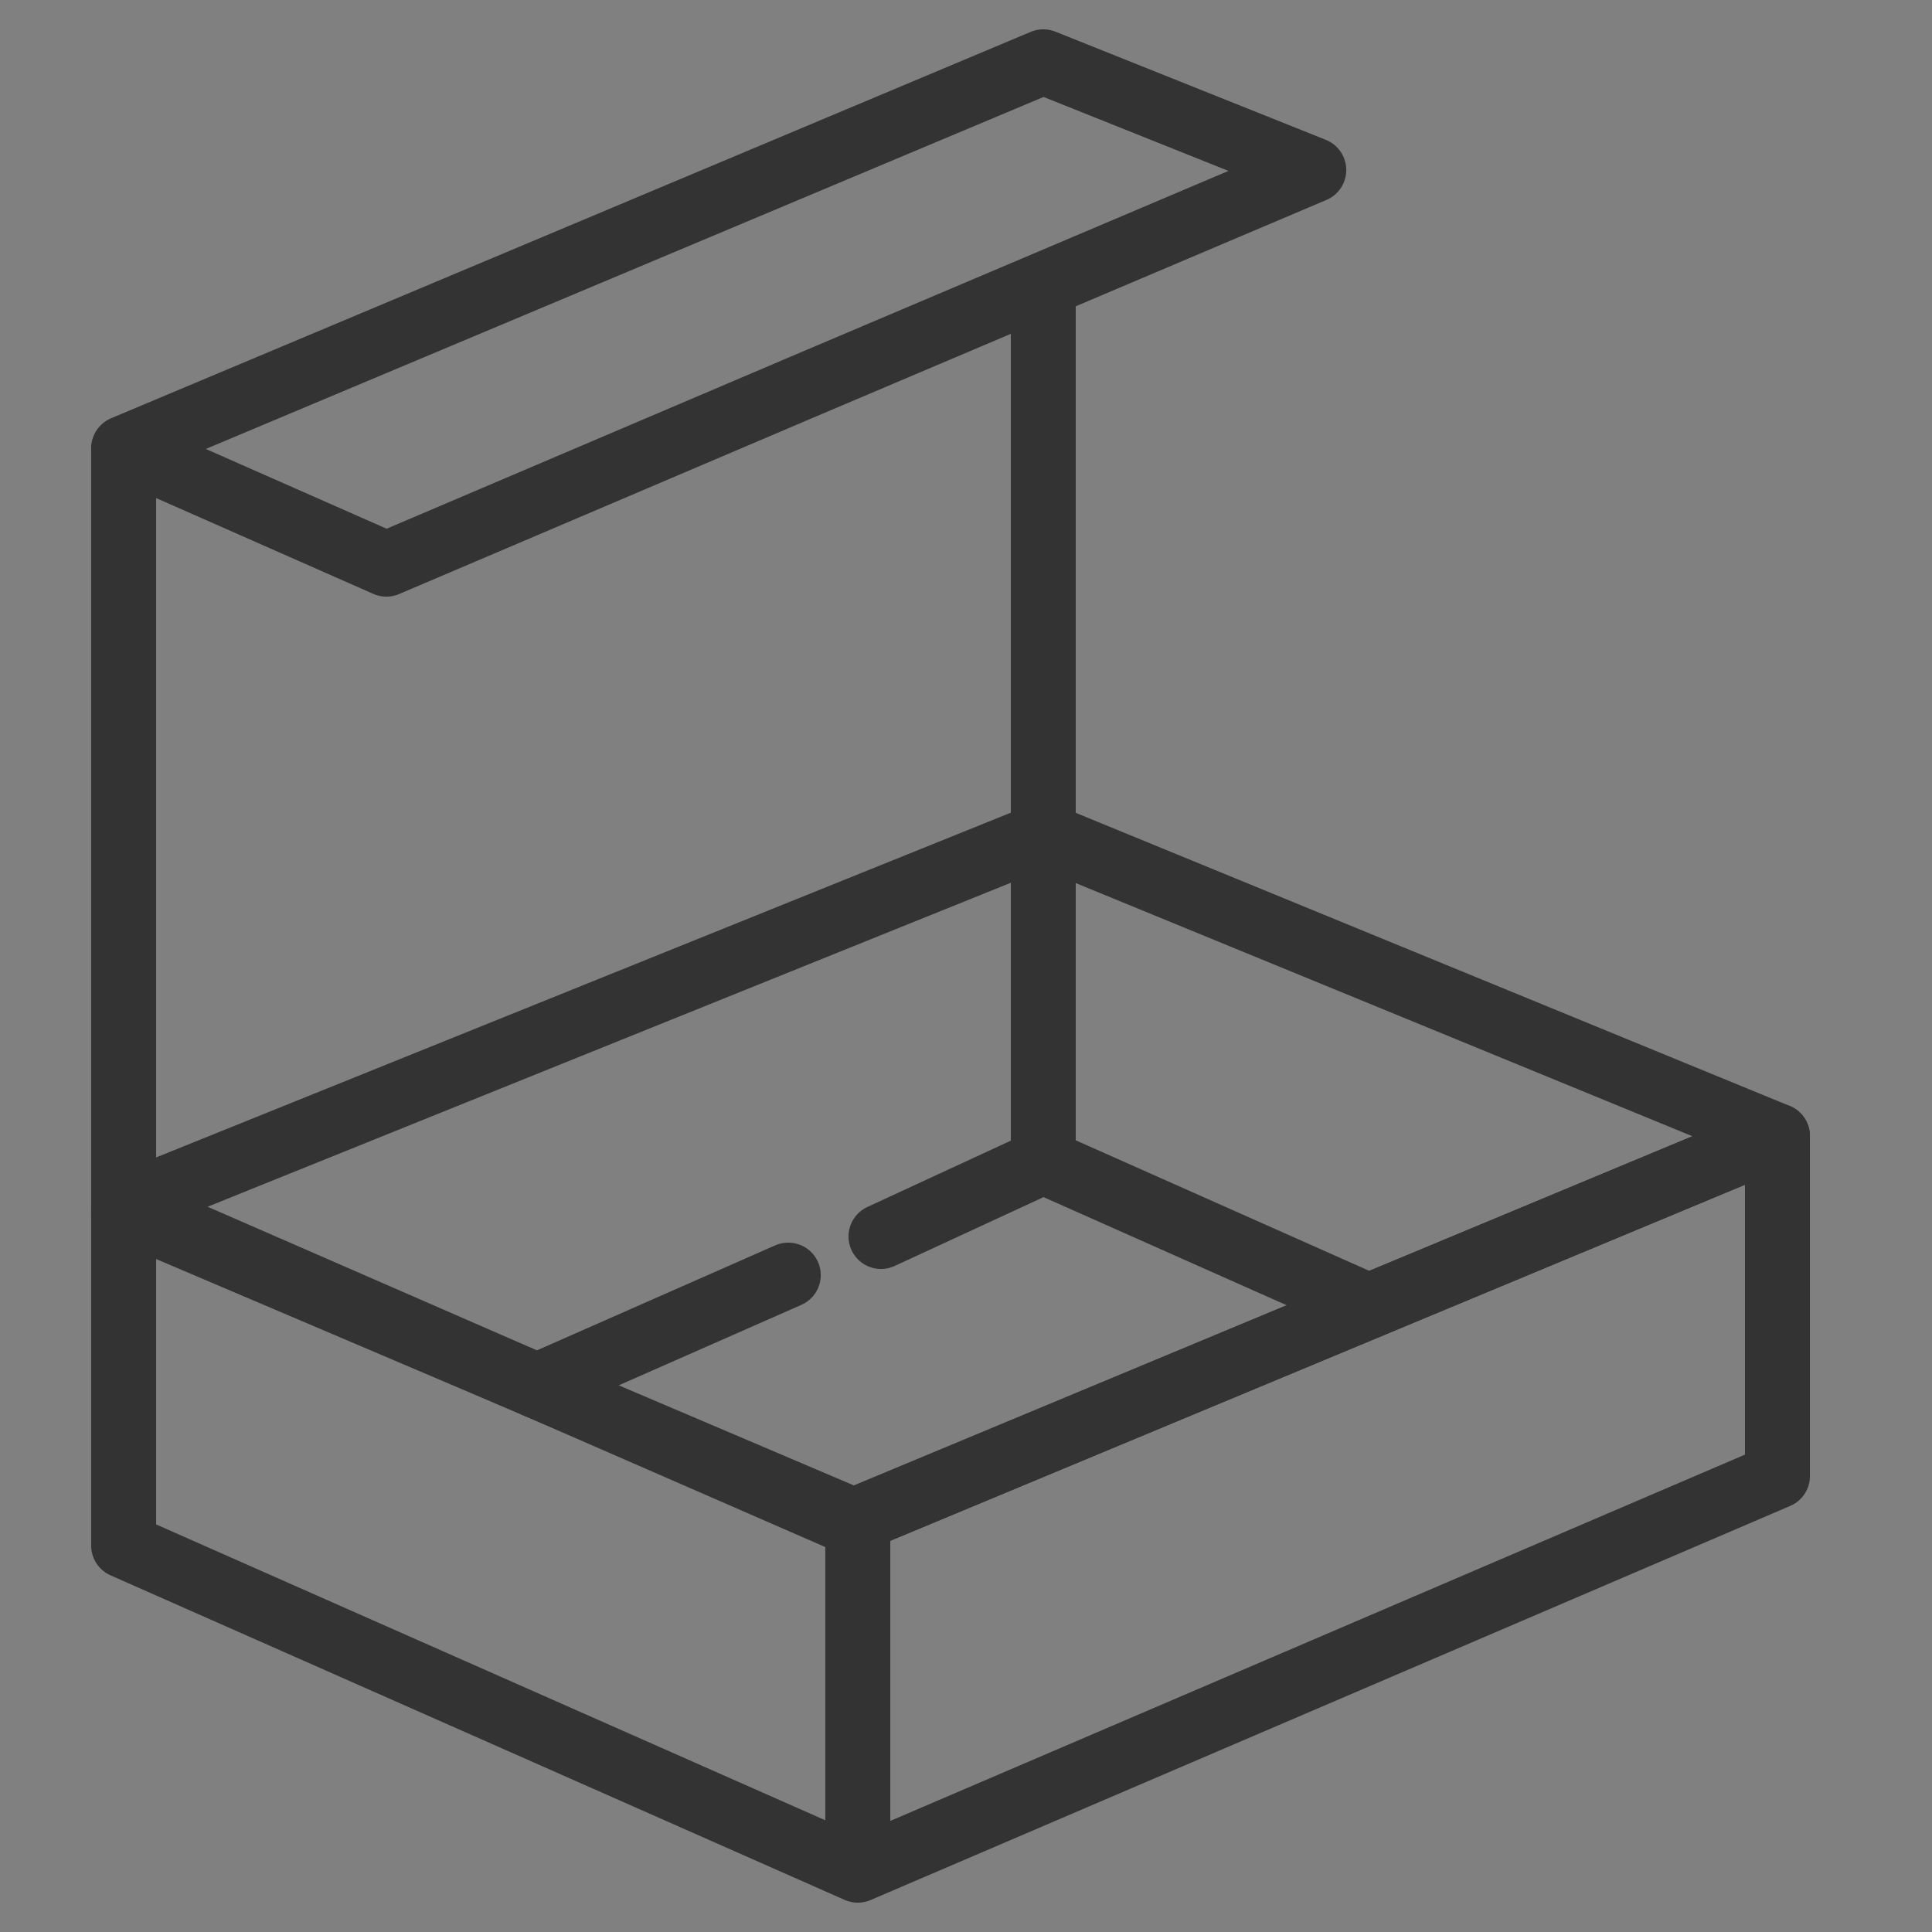 <svg id="Layer_31" xmlns="http://www.w3.org/2000/svg" viewBox="0 0 250 250"><rect x="0" y="0" width="250" height="250" fill="#808080" stroke="none"/><defs><style>.cls-1,.cls-2{stroke-linecap:round;stroke-width:8.41px;stroke:#333;stroke-linejoin:round}.cls-1{fill:#fff}.cls-2{fill:none}</style></defs><g id="MAGNETBOXicon-NEW2024"><path class="cls-2" d="m16 156 94 41 120-50-95-39-119 48M170 22 135 8 16 58l34 15 54-23 66-28z"/><path class="cls-2" d="m230 191-119 51v-45.44L230 147v44zm-214 9v-43.44L111 197v45l-95-42z"/><path style="stroke-width:8.4px;fill:#fff;stroke:#333;stroke-linejoin:round" d="M135 152V37.18"/><path class="cls-1" d="M16 157.5V58.18"/><path class="cls-2" d="M177.12 169.02 135 150.29 114 160"/><path class="cls-1" d="m102 165-32.52 14.33"/></g></svg>